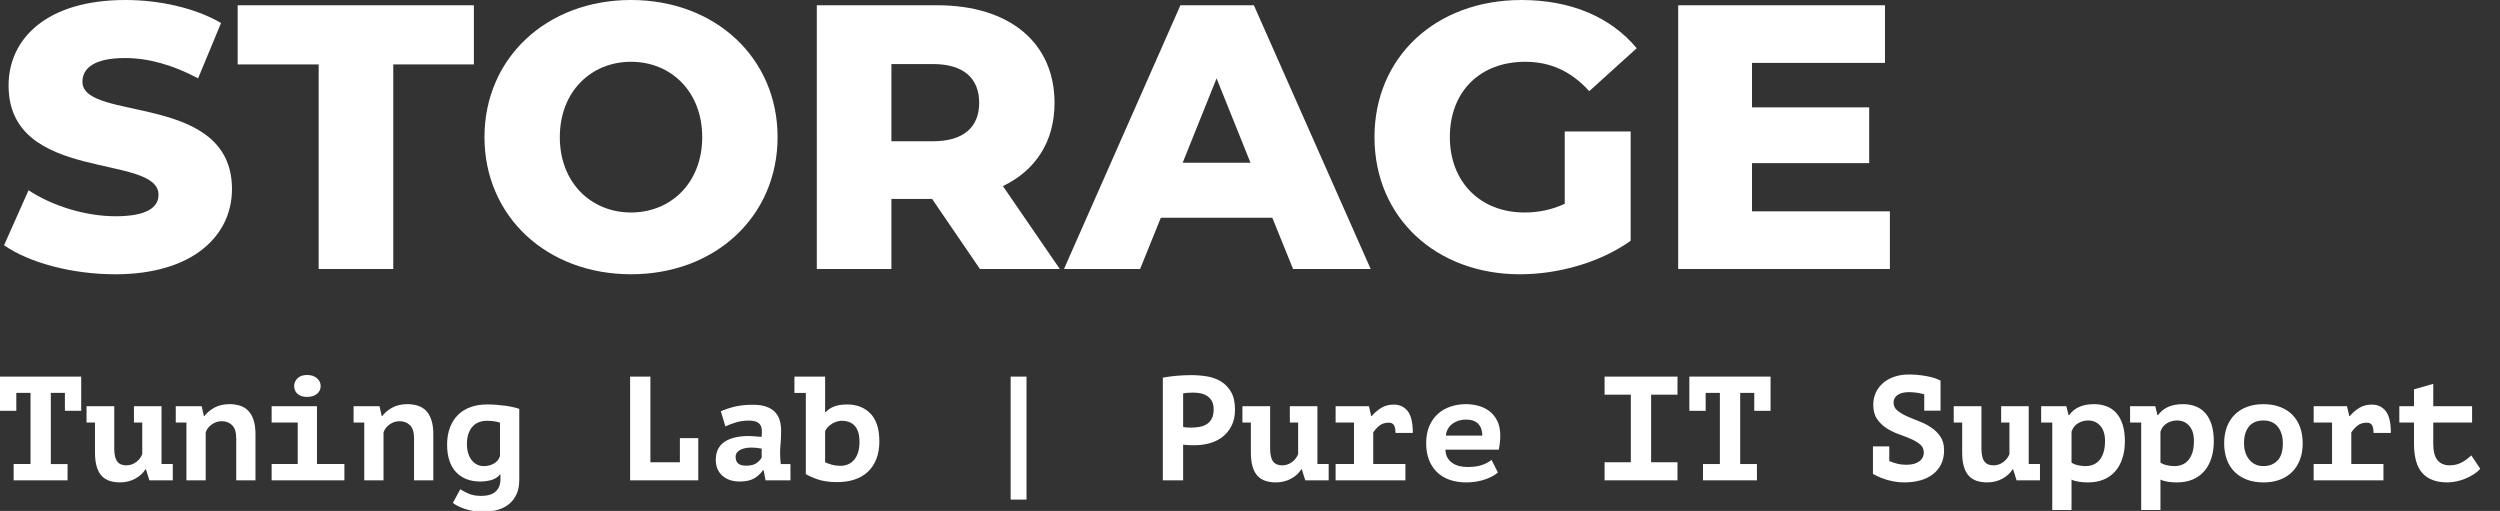 <?xml version="1.0" encoding="UTF-8"?><svg id="Layer_1" xmlns="http://www.w3.org/2000/svg" version="1.1" viewBox="0 0 274 56"><rect x="0" y="0" width="274" height="56" fill="#333333" stroke="none"/><!--Generator: Adobe Illustrator 29.2.1, SVG Export Plug-In . SVG Version: 2.1.0 Build 116)--><defs><style>.st0 {
        fill: #fff;
      }</style></defs><g><path class="st0" d="M.445,26.88l2.684-6.028c2.56,1.693,6.194,2.85,9.538,2.85,3.386,0,4.707-.95,4.707-2.353,0-4.584-16.433-1.239-16.433-11.975C.94,4.212,5.152,0,13.74,0c3.757,0,7.639.867,10.488,2.519l-2.519,6.07c-2.767-1.486-5.492-2.229-8.011-2.229-3.427,0-4.665,1.155-4.665,2.601,0,4.418,16.392,1.115,16.392,11.768,0,5.038-4.211,9.332-12.8,9.332-4.748,0-9.456-1.28-12.181-3.18Z"/><path class="st0" d="M34.926,7.061h-8.877V.578h25.889v6.482h-8.836v22.421h-8.176V7.061Z"/><path class="st0" d="M53.099,15.03c0-8.671,6.813-15.03,16.062-15.03s16.062,6.359,16.062,15.03-6.813,15.029-16.062,15.029-16.062-6.358-16.062-15.029ZM76.964,15.03c0-4.996-3.427-8.259-7.804-8.259s-7.804,3.263-7.804,8.259,3.427,8.258,7.804,8.258,7.804-3.262,7.804-8.258Z"/><path class="st0" d="M102.157,21.802h-4.459v7.68h-8.176V.578h13.213c7.887,0,12.841,4.088,12.841,10.694,0,4.253-2.064,7.391-5.657,9.125l6.235,9.084h-8.753l-5.244-7.68ZM102.24,7.019h-4.542v8.465h4.542c3.386,0,5.079-1.569,5.079-4.212,0-2.684-1.693-4.253-5.079-4.253Z"/><path class="st0" d="M139.447,23.866h-12.221l-2.271,5.615h-8.341L129.373.578h8.052l12.8,28.903h-8.506l-2.272-5.615ZM137.053,17.838l-3.716-9.249-3.716,9.249h7.433Z"/><path class="st0" d="M171.494,14.41h7.227v11.975c-3.345,2.394-7.928,3.675-12.14,3.675-9.208,0-15.938-6.235-15.938-15.029s6.731-15.03,16.104-15.03c5.409,0,9.786,1.858,12.635,5.285l-5.202,4.707c-1.982-2.188-4.253-3.221-7.019-3.221-4.955,0-8.258,3.263-8.258,8.259,0,4.872,3.303,8.258,8.175,8.258,1.528,0,2.974-.289,4.418-.95v-7.928Z"/><path class="st0" d="M207.132,23.164v6.317h-23.205V.578h22.668v6.317h-14.575v4.872h12.842v6.111h-12.842v5.285h15.112Z"/></g><g><path class="st0" d="M1.494,50.858h1.852v-7.797h-1.559v1.966H0v-3.752h8.9v3.752h-1.787v-1.966h-1.543v7.797h1.835v1.786H1.494v-1.786Z"/><path class="st0" d="M14.683,44.523h3.021v6.335h1.234v1.786h-2.566l-.373-1.202h-.065c-.249.412-.623.753-1.121,1.023s-1.05.406-1.657.406c-.412,0-.788-.055-1.129-.162-.341-.108-.631-.287-.869-.536-.238-.249-.422-.585-.552-1.007-.13-.423-.195-.953-.195-1.592v-3.265h-.926v-1.787h3.037v4.613c0,.66.105,1.137.316,1.429.211.293.544.439.999.439.4,0,.761-.119,1.08-.357.319-.237.544-.53.674-.877v-3.459h-.91v-1.787Z"/><path class="st0" d="M19.262,44.523h2.842l.244,1.072h.065c.249-.347.606-.649,1.072-.909.465-.261,1.023-.391,1.673-.391.4,0,.777.055,1.128.163.352.108.652.287.902.536.248.249.446.587.593,1.015.146.428.219.956.219,1.584v5.051h-2.111v-4.612c0-.661-.149-1.138-.447-1.43-.298-.292-.674-.439-1.129-.439-.401,0-.766.116-1.096.35-.331.232-.555.522-.674.868v5.263h-2.111v-6.334h-1.169v-1.787Z"/><path class="st0" d="M29.771,50.858h2.858v-4.548h-2.858v-1.787h4.97v6.335h3.005v1.786h-7.975v-1.786ZM32.24,42.315c0-.335.124-.622.373-.86.248-.238.595-.357,1.039-.357.455,0,.817.119,1.088.357.271.238.406.525.406.86,0,.347-.136.631-.406.853-.271.223-.633.333-1.088.333-.444,0-.79-.11-1.039-.333-.249-.222-.373-.506-.373-.853Z"/><path class="st0" d="M38.752,44.523h2.842l.244,1.072h.065c.249-.347.606-.649,1.072-.909.465-.261,1.023-.391,1.673-.391.4,0,.777.055,1.128.163.352.108.652.287.902.536.248.249.446.587.593,1.015.146.428.219.956.219,1.584v5.051h-2.111v-4.612c0-.661-.149-1.138-.447-1.43-.298-.292-.674-.439-1.129-.439-.401,0-.766.116-1.096.35-.331.232-.555.522-.674.868v5.263h-2.111v-6.334h-1.169v-1.787Z"/><path class="st0" d="M56.91,52.645c0,.585-.1,1.094-.3,1.526-.2.434-.477.793-.828,1.08-.352.287-.769.498-1.251.634s-1.01.203-1.583.203c-.39,0-.755-.03-1.096-.09s-.655-.138-.942-.235c-.287-.098-.539-.203-.755-.316-.217-.113-.39-.225-.519-.333l.812-1.494c.26.173.571.338.934.495s.82.235,1.373.235c.682,0,1.202-.157,1.559-.471.357-.315.536-.764.536-1.348v-.52h-.065c-.195.26-.482.452-.861.577-.379.124-.818.186-1.315.186-.52,0-.999-.081-1.438-.243-.439-.163-.82-.409-1.145-.739s-.577-.75-.755-1.259-.268-1.105-.268-1.787c0-.714.106-1.348.317-1.899.211-.553.509-1.016.893-1.389.384-.374.845-.655,1.381-.845.536-.19,1.134-.284,1.794-.284.347,0,.693.014,1.04.04.347.027.674.062.983.105.309.044.593.096.853.154.26.06.476.122.649.188v7.828ZM53.012,51.085c.412,0,.782-.092,1.113-.275.33-.185.555-.461.674-.829v-3.654c-.152-.065-.365-.116-.642-.154-.276-.037-.539-.057-.788-.057-.303,0-.587.049-.853.146-.266.098-.498.252-.699.463-.2.211-.357.477-.471.796s-.17.701-.17,1.145c0,.39.048.736.146,1.04.098.303.233.558.406.763.173.206.368.36.585.463.216.103.449.154.698.154Z"/><path class="st0" d="M74.516,48.016h2.014v4.629h-7.471v-11.369h2.225v9.388h3.232v-2.647Z"/><path class="st0" d="M78.999,45.076c.433-.195.934-.363,1.502-.504.568-.141,1.242-.211,2.022-.211.563,0,1.042.067,1.438.203.395.136.714.327.958.576s.419.547.528.894.163.736.163,1.169c0,.553-.019,1.023-.057,1.413-.038.391-.057.737-.057,1.04,0,.228.011.481.032.763.022.152.038.299.049.44h1.056v1.786h-2.726l-.213-1.105h-.081c-.215.336-.522.625-.92.869-.398.243-.936.365-1.614.365-.807,0-1.447-.217-1.921-.649-.474-.434-.71-1.007-.71-1.722,0-.455.083-.848.25-1.178.167-.33.409-.601.726-.812.317-.211.699-.367,1.146-.471.446-.102.944-.154,1.493-.154.193,0,.398.011.613.032.215.022.478.044.791.065.021-.108.032-.217.032-.325v-.309c0-.411-.119-.706-.355-.885s-.586-.269-1.048-.269c-.548,0-1.043.071-1.483.212-.441.141-.811.281-1.112.422l-.5-1.656ZM81.763,51.036c.514,0,.899-.094,1.156-.284.257-.189.444-.392.562-.608v-.975c-.107-.021-.268-.046-.482-.073-.214-.027-.444-.041-.69-.041-.204,0-.407.019-.61.058s-.385.097-.546.179c-.161.081-.289.186-.385.316-.097.13-.144.287-.144.471,0,.304.088.539.265.707.176.168.468.251.875.251Z"/><path class="st0" d="M87.071,41.275h3.362v3.897h.065c.228-.26.533-.465.917-.617.384-.151.858-.227,1.421-.227,1.072,0,1.93.335,2.574,1.007.644.671.966,1.684.966,3.037,0,.726-.108,1.367-.325,1.925-.217.558-.522,1.023-.917,1.397-.396.374-.877.658-1.446.853-.568.195-1.21.293-1.924.293-.845,0-1.551-.098-2.12-.293-.568-.194-1.01-.39-1.324-.585v-8.9h-1.25v-1.786ZM92.252,46.115c-.152,0-.32.027-.504.081-.184.055-.36.13-.528.228s-.325.22-.471.365c-.146.146-.252.311-.317.496v3.378c.173.087.412.173.715.26.303.087.627.13.974.13.282,0,.55-.051.804-.154.254-.102.476-.263.666-.479.189-.216.338-.486.446-.811.108-.325.163-.715.163-1.17,0-.769-.165-1.348-.495-1.737-.331-.39-.815-.585-1.454-.585Z"/><path class="st0" d="M110.767,41.275h1.738v13.48h-1.738v-13.48Z"/><path class="st0" d="M127.447,41.389c.455-.086.956-.154,1.502-.203.547-.048,1.091-.072,1.632-.072.563,0,1.129.046,1.697.138s1.08.276,1.535.552c.455.276.826.661,1.113,1.153.287.493.43,1.135.43,1.925,0,.693-.124,1.286-.373,1.778-.249.493-.579.899-.991,1.219s-.88.552-1.405.698c-.525.145-1.069.219-1.632.219h-.26c-.119,0-.244-.002-.373-.008-.13-.005-.257-.014-.382-.024s-.214-.021-.268-.032v3.914h-2.225v-11.256ZM130.76,43.029c-.217,0-.422.008-.617.024s-.352.035-.471.057v3.688c.043.011.108.021.195.032.087.011.179.019.276.024.097.006.192.008.284.008h.203c.292,0,.582-.026.869-.081.287-.054.544-.154.771-.301.228-.145.409-.349.544-.608.135-.26.203-.602.203-1.023,0-.357-.065-.652-.195-.886-.13-.232-.3-.419-.511-.56-.211-.141-.453-.238-.723-.293-.271-.054-.547-.081-.828-.081Z"/><path class="st0" d="M141.366,44.523h3.022v6.335h1.234v1.786h-2.566l-.374-1.202h-.065c-.249.412-.623.753-1.121,1.023s-1.05.406-1.656.406c-.412,0-.788-.055-1.129-.162-.341-.108-.631-.287-.869-.536s-.422-.585-.552-1.007c-.13-.423-.195-.953-.195-1.592v-3.265h-.926v-1.787h3.037v4.613c0,.66.105,1.137.316,1.429.212.293.545.439.999.439.4,0,.761-.119,1.08-.357.319-.237.544-.53.675-.877v-3.459h-.91v-1.787Z"/><path class="st0" d="M146.384,50.858h2.014v-4.548h-2.014v-1.787h3.654l.243,1.072h.065c.303-.357.649-.655,1.039-.894.391-.238.845-.357,1.364-.357.65,0,1.162.238,1.535.715.374.477.56,1.272.56,2.388h-1.9c0-.39-.057-.674-.171-.853-.113-.179-.295-.269-.544-.269-.433,0-.782.108-1.047.325-.266.217-.49.466-.675.747v3.46h3.524v1.786h-7.649v-1.786Z"/><path class="st0" d="M164.169,51.784c-.142.13-.323.257-.545.381-.222.125-.481.241-.779.35s-.625.195-.982.26c-.357.065-.736.098-1.137.098-.693,0-1.313-.098-1.86-.293-.547-.194-1.01-.478-1.389-.853-.379-.373-.668-.822-.868-1.348-.201-.525-.301-1.123-.301-1.795,0-.715.113-1.34.341-1.876s.539-.982.934-1.34c.396-.357.858-.625,1.389-.804.531-.179,1.105-.269,1.722-.269.412,0,.837.055,1.275.163s.842.295,1.21.56c.368.266.668.62.901,1.065.232.444.35,1.007.35,1.69,0,.465-.055.969-.163,1.51h-5.847c.011.347.084.64.219.877.136.238.315.434.536.585.222.152.477.263.764.333s.593.105.918.105c.649,0,1.183-.075,1.6-.228.417-.151.755-.335,1.015-.552l.699,1.381ZM160.661,45.985c-.281,0-.547.039-.796.116s-.474.19-.674.339c-.2.149-.365.334-.495.555s-.206.469-.228.744h3.995c0-.54-.148-.968-.446-1.282s-.75-.472-1.356-.472Z"/><path class="st0" d="M175.863,50.663h2.875v-7.406h-2.875v-1.981h7.991v1.981h-2.892v7.406h2.892v1.981h-7.991v-1.981Z"/><path class="st0" d="M186.647,50.858h1.852v-7.797h-1.559v1.966h-1.787v-3.752h8.9v3.752h-1.786v-1.966h-1.543v7.797h1.835v1.786h-5.912v-1.786Z"/><path class="st0" d="M205.276,48.925h1.787v1.608c.032.011.065.021.098.032.248.108.521.198.819.269s.615.105.95.105c.606,0,1.078-.122,1.413-.366.336-.243.504-.57.504-.982,0-.368-.138-.666-.414-.893-.276-.228-.617-.428-1.023-.602-.406-.173-.851-.347-1.332-.519s-.926-.393-1.332-.658c-.405-.265-.747-.598-1.022-.998-.276-.401-.414-.921-.414-1.56,0-.487.094-.934.284-1.34.189-.406.454-.756.796-1.048.341-.292.749-.519,1.226-.682.477-.163,1.007-.244,1.592-.244.66,0,1.31.06,1.949.179s1.147.281,1.526.487v3.297h-1.786v-1.803c-.032,0-.065-.005-.098-.017-.238-.065-.495-.116-.771-.154-.276-.037-.55-.057-.82-.057-.519,0-.929.103-1.227.309-.298.206-.446.482-.446.828,0,.357.138.65.414.878.276.227.617.433,1.023.617.406.184.85.368,1.332.552.481.185.926.409,1.332.674.405.266.747.599,1.022.999.276.4.414.904.414,1.511,0,.585-.108,1.096-.324,1.534-.217.44-.519.808-.91,1.105-.39.299-.85.52-1.38.666-.531.146-1.105.22-1.722.22-.412,0-.794-.032-1.145-.098-.352-.065-.677-.146-.975-.243-.298-.098-.56-.2-.787-.309s-.412-.2-.553-.276v-3.022Z"/><path class="st0" d="M219.325,44.523h3.022v6.335h1.234v1.786h-2.566l-.374-1.202h-.065c-.249.412-.623.753-1.121,1.023s-1.05.406-1.656.406c-.412,0-.788-.055-1.129-.162-.341-.108-.631-.287-.869-.536s-.422-.585-.552-1.007c-.13-.423-.195-.953-.195-1.592v-3.265h-.926v-1.787h3.037v4.613c0,.66.105,1.137.316,1.429.212.293.545.439.999.439.4,0,.761-.119,1.08-.357.319-.237.544-.53.675-.877v-3.459h-.91v-1.787Z"/><path class="st0" d="M223.71,44.523h2.761l.244.975h.065c.564-.801,1.473-1.202,2.728-1.202.498,0,.956.079,1.373.236.416.156.773.403,1.071.738.298.336.528.758.69,1.268.162.509.244,1.12.244,1.835,0,.693-.093,1.318-.276,1.876-.185.558-.449,1.031-.796,1.421s-.769.688-1.267.894c-.498.205-1.067.309-1.706.309-.335,0-.666-.024-.99-.073-.325-.049-.596-.127-.812-.235v3.329h-2.111v-9.582h-1.218v-1.787ZM228.875,46.083c-.412,0-.788.102-1.129.309-.342.206-.577.515-.707.926v3.378c.151.119.371.214.658.284.286.071.576.105.869.105.303,0,.584-.051.844-.154.261-.102.487-.268.683-.495s.347-.514.455-.86c.107-.347.162-.764.162-1.251,0-.715-.174-1.267-.519-1.656-.347-.391-.785-.585-1.315-.585Z"/><path class="st0" d="M233.456,44.523h2.761l.244.975h.065c.564-.801,1.473-1.202,2.728-1.202.498,0,.956.079,1.373.236.416.156.773.403,1.071.738.298.336.528.758.69,1.268.162.509.244,1.12.244,1.835,0,.693-.093,1.318-.276,1.876-.185.558-.449,1.031-.796,1.421s-.769.688-1.267.894c-.498.205-1.067.309-1.706.309-.335,0-.666-.024-.99-.073-.325-.049-.596-.127-.812-.235v3.329h-2.111v-9.582h-1.218v-1.787ZM238.621,46.083c-.412,0-.788.102-1.129.309-.342.206-.577.515-.707.926v3.378c.151.119.371.214.658.284.286.071.576.105.869.105.303,0,.584-.051.844-.154.261-.102.487-.268.683-.495s.347-.514.455-.86c.107-.347.162-.764.162-1.251,0-.715-.174-1.267-.519-1.656-.347-.391-.785-.585-1.315-.585Z"/><path class="st0" d="M243.768,48.584c0-.682.103-1.288.309-1.819.206-.53.498-.98.877-1.348s.831-.646,1.356-.837c.525-.189,1.112-.284,1.763-.284.682,0,1.291.103,1.827.309.536.206.987.496,1.356.869.367.374.646.826.836,1.356s.284,1.115.284,1.754c0,.683-.102,1.289-.309,1.819s-.498.98-.877,1.348-.831.647-1.356.837-1.112.284-1.762.284c-.683,0-1.291-.103-1.827-.309-.536-.206-.988-.495-1.356-.869-.368-.373-.647-.825-.837-1.356-.19-.53-.284-1.115-.284-1.754ZM245.945,48.584c0,.357.049.688.146.991.097.303.237.568.422.796.184.227.406.403.666.527.26.125.558.186.894.186.628,0,1.14-.2,1.534-.601.396-.4.593-1.034.593-1.9,0-.747-.184-1.351-.552-1.81s-.894-.69-1.575-.69c-.304,0-.585.046-.845.138-.26.093-.484.241-.674.447-.19.205-.339.465-.447.779s-.162.693-.162,1.137Z"/><path class="st0" d="M253.579,50.858h2.014v-4.548h-2.014v-1.787h3.654l.243,1.072h.065c.303-.357.649-.655,1.039-.894.391-.238.845-.357,1.364-.357.65,0,1.162.238,1.535.715.374.477.56,1.272.56,2.388h-1.9c0-.39-.057-.674-.171-.853-.113-.179-.295-.269-.544-.269-.433,0-.782.108-1.047.325-.266.217-.49.466-.675.747v3.46h3.524v1.786h-7.649v-1.786Z"/><path class="st0" d="M264.574,46.31h-1.608v-1.787h1.608v-1.852l2.111-.601v2.452h4.256v1.787h-4.256v2.322c0,.834.157,1.438.471,1.81.315.374.753.56,1.316.56.292,0,.558-.035.796-.105.237-.07.451-.159.641-.268s.363-.228.52-.357c.156-.13.3-.249.43-.357l.975,1.462c-.184.217-.414.414-.69.593-.275.179-.573.336-.893.471-.319.136-.652.241-.999.316-.347.076-.688.114-1.023.114-1.213,0-2.125-.339-2.736-1.016-.612-.676-.918-1.751-.918-3.224v-2.322Z"/></g></svg>